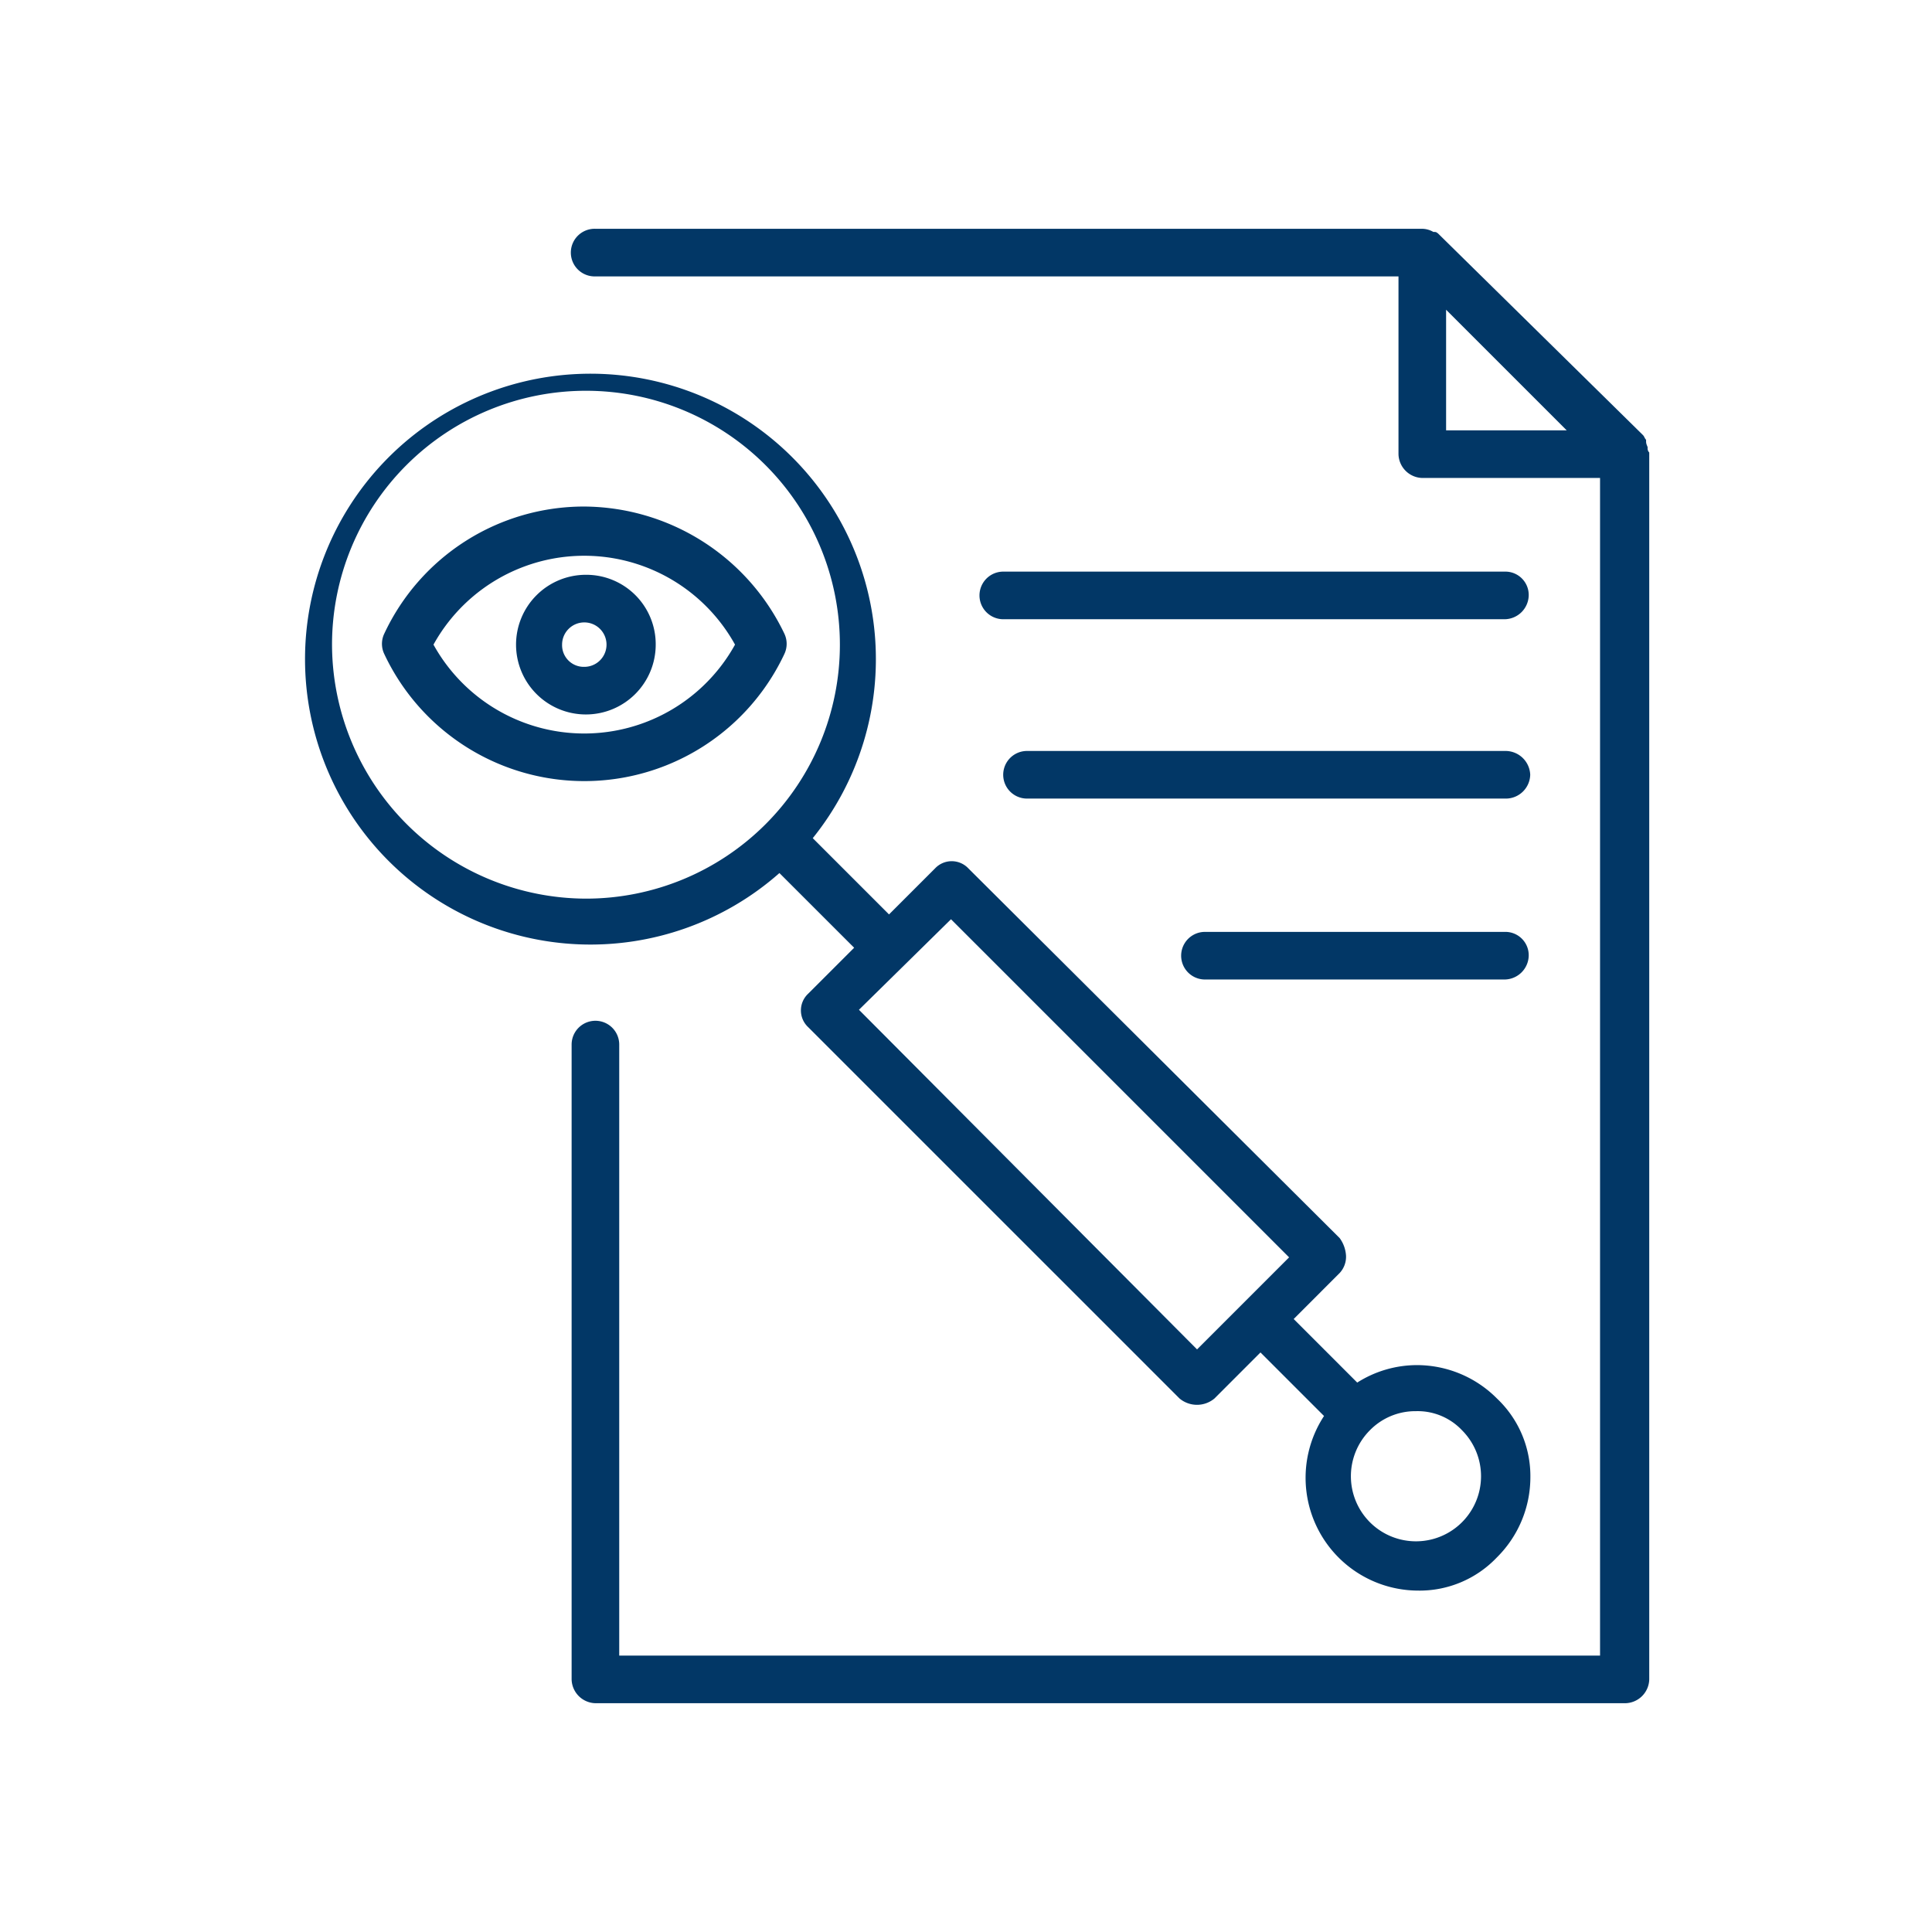 <svg id="Group_1554" data-name="Group 1554" xmlns="http://www.w3.org/2000/svg" xmlns:xlink="http://www.w3.org/1999/xlink" width="76" height="76" viewBox="0 0 76 76">
  <g id="Group_1553" data-name="Group 1553">
    <g id="Group_1552" data-name="Group 1552" clip-path="url(#clip-path)">
      <path id="Path_2387" data-name="Path 2387" d="M59.2,36.658H47.4a.936.936,0,0,0,0,1.873H59.2a.96.96,0,0,0,.936-.937.919.919,0,0,0-.936-.936" fill="#023766"/>
      <path id="Path_2388" data-name="Path 2388" d="M59.2,29.541H40.4a.936.936,0,0,0,0,1.873H59.258a.961.961,0,0,0,.937-.937A.974.974,0,0,0,59.2,29.541Z" fill="#023766"/>
      <path id="Path_2389" data-name="Path 2389" d="M59.2,22.486H39.467a.936.936,0,0,0,0,1.873H59.2a.96.96,0,0,0,.936-.937.919.919,0,0,0-.936-.936" fill="#023766"/>
      <path id="Path_2390" data-name="Path 2390" d="M64.815,17.616c0-.062-.062-.125-.062-.25V17.3c-.063-.062-.063-.125-.125-.187L56.636,9.25c-.062-.063-.125-.125-.187-.125h-.062A.9.9,0,0,0,55.95,9H23.423a.937.937,0,1,0,0,1.873h31.59v6.993a.96.96,0,0,0,.936.936h6.993V65.126H24.359V41.091a.936.936,0,1,0-1.873,0V66.063a.96.96,0,0,0,.936.937H63.941a.961.961,0,0,0,.936-.937V17.8a.227.227,0,0,1-.063-.187Zm-7.929-5.432,4.745,4.745H56.886Z" fill="#023766"/>
      <path id="Path_2391" data-name="Path 2391" d="M30.665,34.348,33.6,37.282l-1.811,1.81a.9.9,0,0,0,0,1.311L46.4,55.013a1.072,1.072,0,0,0,1.374,0l1.81-1.811,2.5,2.5a4.437,4.437,0,0,0,3.683,6.868,4.194,4.194,0,0,0,3.122-1.311,4.44,4.44,0,0,0,1.312-3.122,4.2,4.2,0,0,0-1.312-3.121A4.44,4.44,0,0,0,55.761,53.7a4.39,4.39,0,0,0-2.371.687l-2.5-2.5,1.809-1.81a.939.939,0,0,0,.25-.687,1.307,1.307,0,0,0-.25-.687L38.093,34.16a.9.9,0,0,0-1.31,0l-1.811,1.811-3-3a11.228,11.228,0,1,0-1.313,1.374ZM57.51,56.261a2.56,2.56,0,0,1-3.62,3.621,2.562,2.562,0,0,1,0-3.621,2.5,2.5,0,0,1,1.81-.749A2.4,2.4,0,0,1,57.51,56.261Zm-20.1-20.1,13.3,13.3-3.621,3.621-13.3-13.36Zm-24.349-10.8a9.989,9.989,0,1,1,9.989,9.989,10.018,10.018,0,0,1-9.989-9.989" fill="#023766"/>
      <path id="Path_2392" data-name="Path 2392" d="M30.852,25.733a.933.933,0,0,0,0-.812,8.783,8.783,0,0,0-7.867-4.995,8.673,8.673,0,0,0-7.866,4.995.926.926,0,0,0,0,.812,8.693,8.693,0,0,0,15.733,0m-13.8-.375a6.779,6.779,0,0,1,11.862,0,6.779,6.779,0,0,1-11.862,0" fill="#023766"/>
      <path id="Path_2393" data-name="Path 2393" d="M25.794,25.358a2.731,2.731,0,0,0-2.747-2.747,2.747,2.747,0,1,0,2.747,2.747m-3.683,0a.874.874,0,1,1,.874.874.853.853,0,0,1-.874-.874" fill="#023766"/>
    </g>
  </g>
</svg>
